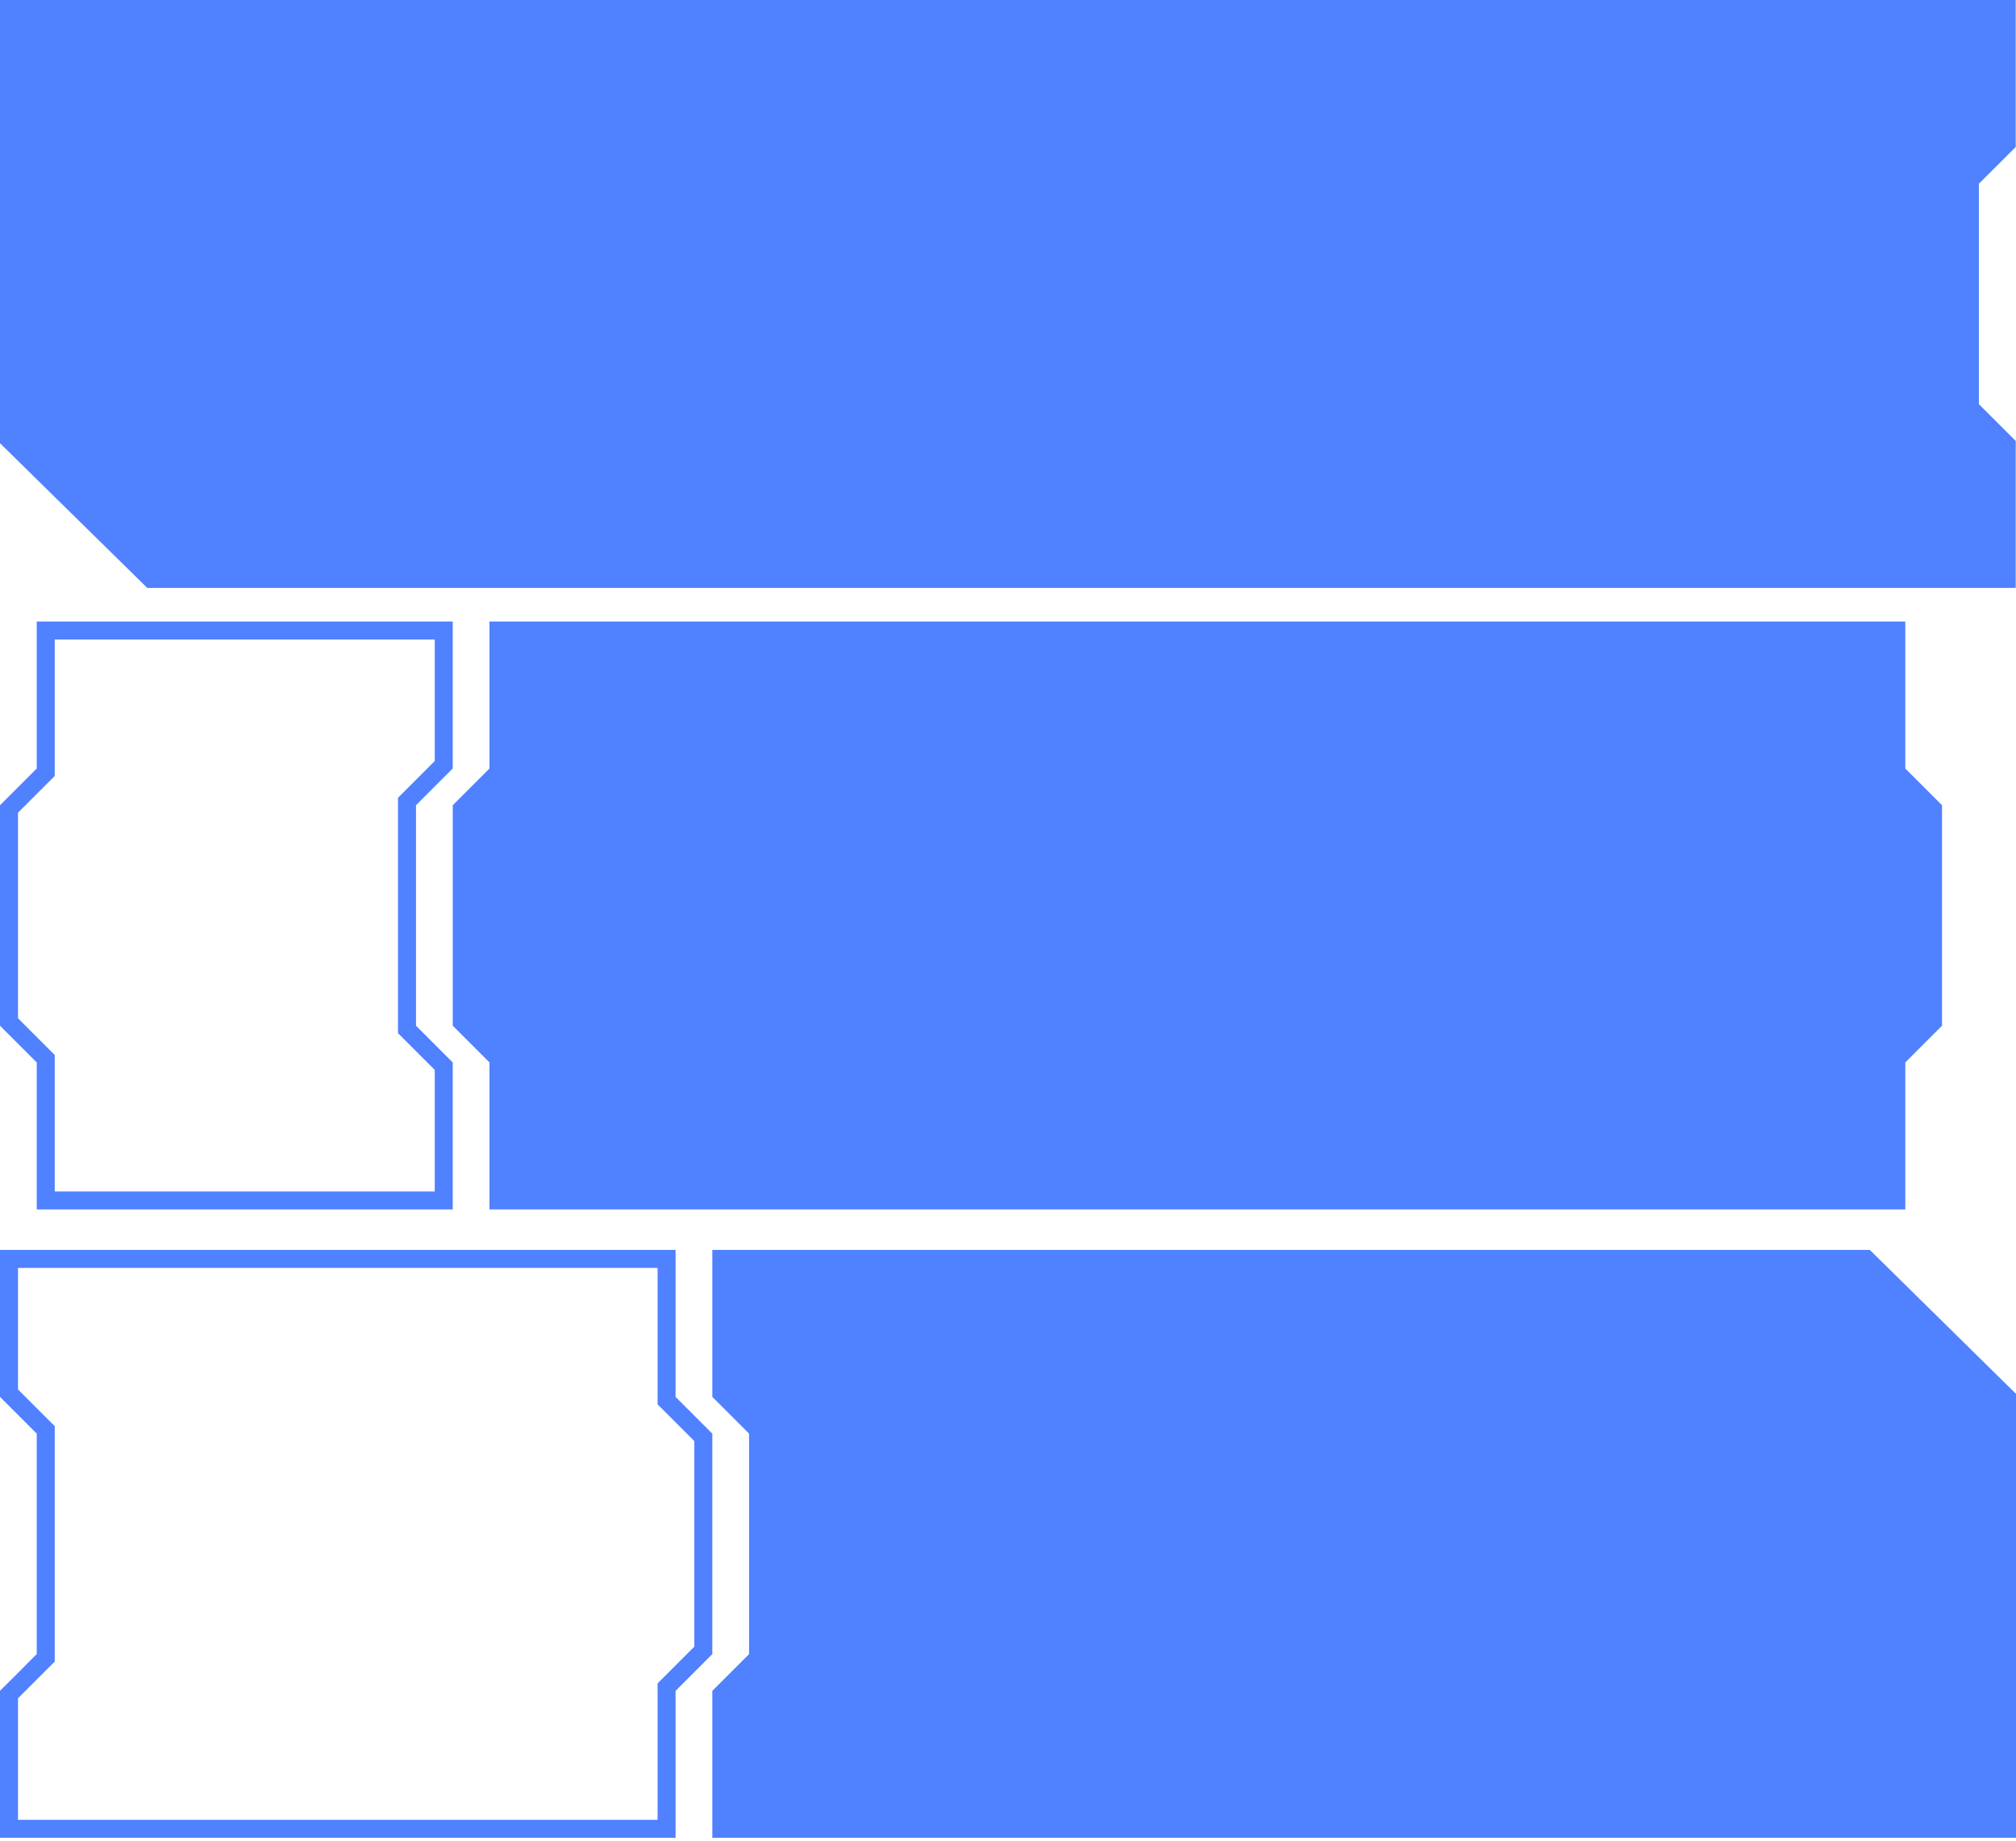<?xml version="1.0" encoding="UTF-8"?> <svg xmlns="http://www.w3.org/2000/svg" width="300" height="274" viewBox="0 0 300 274" fill="none"> <path fill-rule="evenodd" clip-rule="evenodd" d="M299.959 0H278.044H21.915V87.488H278.044H299.959V65.616L294.48 60.148V27.34L299.959 21.872V0ZM21.915 87.488L0 65.953V6.79772e-06H21.915V87.488Z" fill="#5081FF"></path> <path d="M66.033 158.659V178.637H45.835H45.5H27.34H26.782H6.807V158.104V157.549L6.415 157.157L1.339 152.081V120.383L6.415 115.307L6.807 114.915V114.36V93.827H26.782H27.34H45.5H45.835H66.033V113.805L60.957 118.881L60.565 119.273V119.828V152.636V153.191L60.957 153.583L66.033 158.659Z" stroke="#5081FF" stroke-width="2.678"></path> <path fill-rule="evenodd" clip-rule="evenodd" d="M72.84 92.488H94.712H261.653H283.525V114.36L288.993 119.828V152.636L283.525 158.104V179.976H261.653H94.712H72.84V158.104L67.372 152.636V119.828L72.84 114.36V92.488Z" fill="#5081FF"></path> <path d="M1.339 252.171V272.149H21.537H21.872H78.66H79.218H99.193V251.616V251.061L99.585 250.669L104.661 245.593V213.895L99.585 208.819L99.193 208.427V207.872V187.339H79.218H78.66H21.872H21.537H1.339V207.317L6.415 212.393L6.807 212.785V213.34V246.148V246.703L6.415 247.095L1.339 252.171Z" stroke="#5081FF" stroke-width="2.678"></path> <path fill-rule="evenodd" clip-rule="evenodd" d="M106 186H127.872H278.244L300.116 207.536V273.488H278.244H127.872H106V251.616L111.468 246.148V213.34L106 207.872V186Z" fill="#5081FF"></path> </svg> 